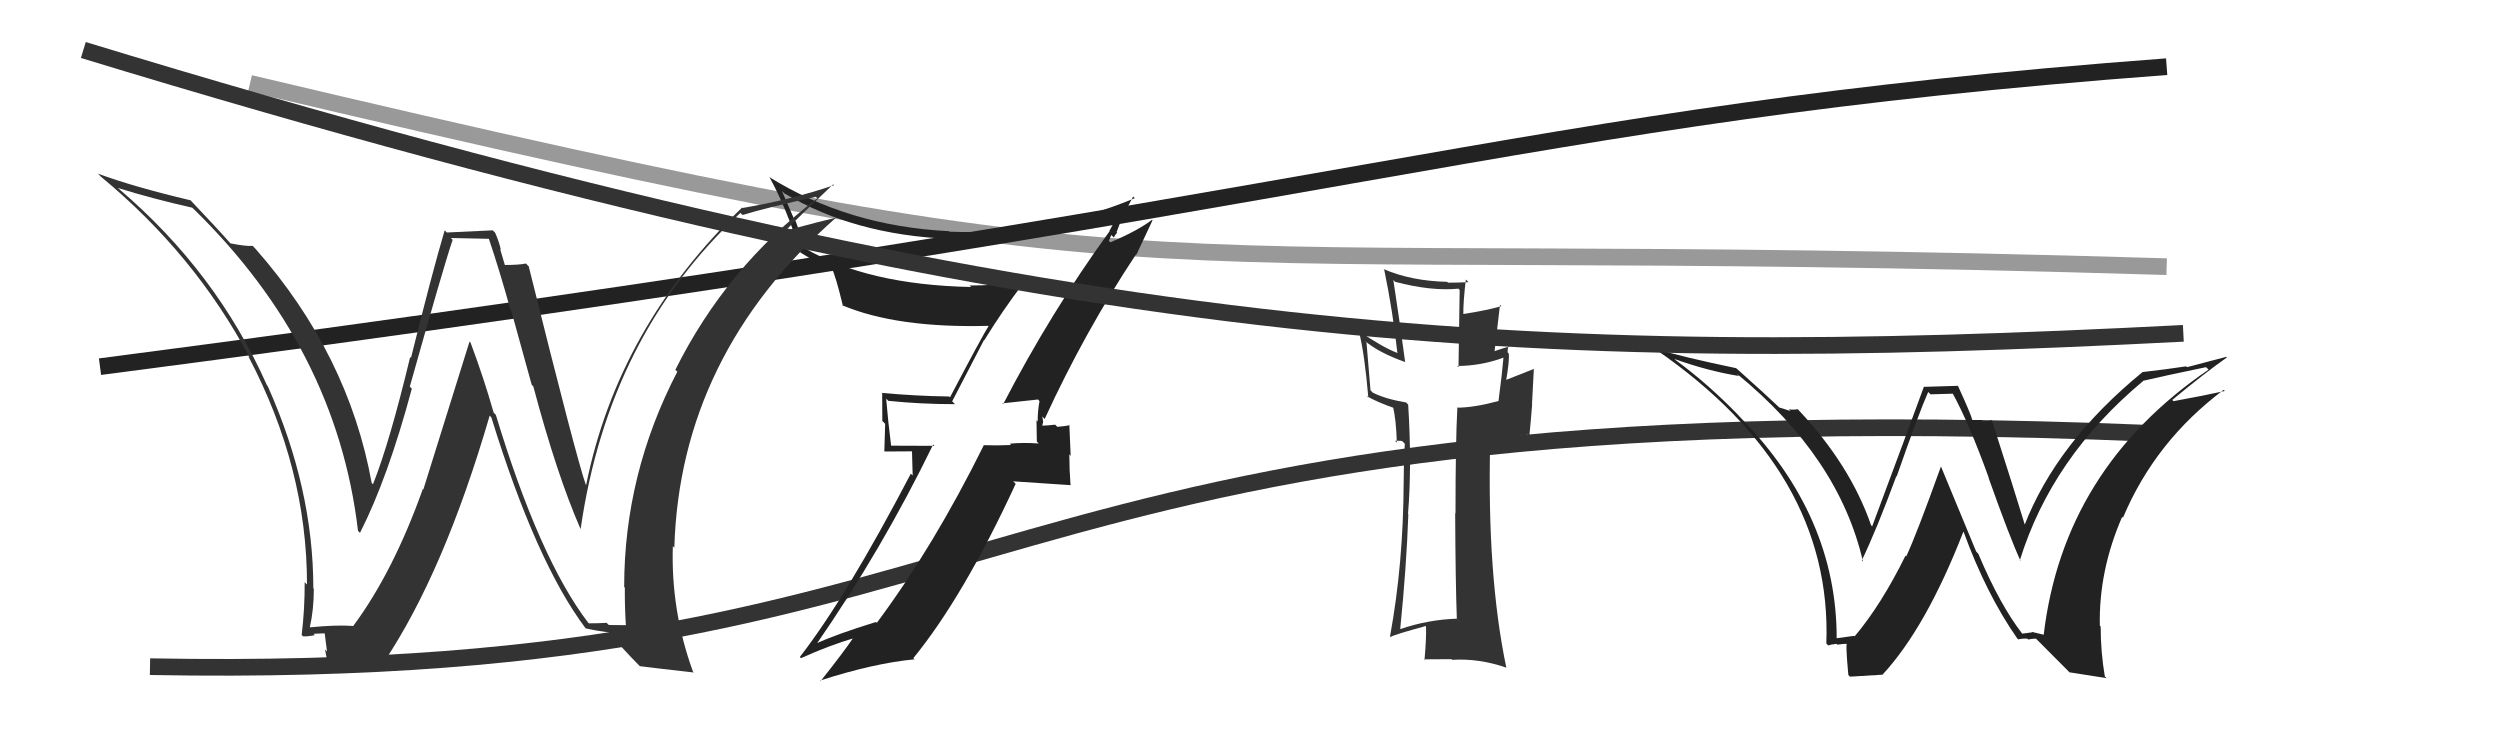 <svg xmlns="http://www.w3.org/2000/svg" width="150" height="44" viewBox="0,0,150,44"><path d="M15 5 C74 19,64 14,130 16" stroke="#999" fill="none"/><path d="M6 22 C83 12,90 7,130 4" stroke="#222" fill="none"/><path d="M9 40 C63 41,56 23,129 26" stroke="#333" fill="none"/><path fill="#222" d="M121.29 37.98L121.30 38.00L121.35 38.04Q120.00 36.31 118.70 33.23L118.57 33.09L116.45 27.97L116.46 27.98Q114.98 32.10 114.37 33.39L114.42 33.43L114.33 33.34Q112.88 36.28 111.28 38.18L111.19 38.09L111.25 38.15Q110.91 38.19 110.15 38.30L110.05 38.20L110.20 38.35Q110.23 30.96 104.40 25.02L104.32 24.94L104.32 24.93Q102.54 23.08 100.52 21.59L100.55 21.62L100.47 21.54Q102.48 22.26 104.34 22.56L104.27 22.49L104.22 22.43Q110.34 27.45 111.78 33.70L111.71 33.62L111.71 33.62Q112.60 31.77 113.78 28.57L113.90 28.70L113.80 28.59Q115.12 24.81 115.69 23.52L115.84 23.66L117.20 23.62L117.13 23.55Q118.15 25.40 119.33 28.68L119.27 28.62L119.31 28.66Q120.59 32.26 121.24 33.67L121.21 33.64L121.19 33.62Q123.11 27.43 128.59 22.86L128.57 22.84L128.58 22.85Q129.62 22.60 132.36 22.03L132.48 22.14L132.51 22.18Q123.80 28.12 122.62 38.10L122.61 38.08L121.90 37.91L121.93 37.94Q121.66 37.98 121.32 38.02ZM124.18 40.34L126.40 40.69L126.29 40.59Q126.04 39.11 126.04 37.59L125.95 37.51L125.99 37.55Q125.92 34.24 127.33 31.01L127.42 31.10L127.38 31.06Q129.31 26.47 133.42 23.39L133.49 23.46L133.49 23.46Q132.27 23.73 130.41 24.07L130.33 23.99L130.33 24.00Q132.31 22.36 133.61 21.45L133.58 21.41L131.22 22.03L131.17 21.98Q129.92 22.17 128.58 22.32L128.53 22.27L128.57 22.31Q123.39 26.54 121.45 31.56L121.47 31.58L121.54 31.65Q120.88 29.47 119.51 25.21L119.53 25.22L119.51 25.21Q119.25 25.29 118.99 25.29L118.90 25.20L118.36 25.20L118.32 25.16Q118.29 24.93 117.49 23.18L117.46 23.15L115.46 23.21L115.44 23.19Q114.43 25.95 112.33 31.58L112.28 31.53L112.26 31.50Q111.01 27.90 107.93 24.62L107.88 24.57L107.85 24.55Q107.63 24.60 107.33 24.56L107.43 24.66L106.76 24.45L106.79 24.48Q106.03 23.75 104.24 22.15L104.23 22.15L104.17 22.09Q101.00 21.43 99.33 20.93L99.34 20.95L99.38 20.99Q109.96 28.30 109.58 38.61L109.74 38.77L109.70 38.73Q109.83 38.67 110.19 38.63L110.25 38.69L110.24 38.68Q110.59 38.63 110.78 38.63L110.87 38.72L110.84 38.69Q110.71 38.41 110.90 40.50L111.00 40.60L112.97 40.48L112.96 40.47Q115.56 37.66 117.80 31.91L117.79 31.90L117.82 31.92Q119.17 35.63 121.03 38.30L121.10 38.37L121.10 38.36Q121.38 38.30 121.64 38.32L121.66 38.34L121.70 38.37Q121.89 38.32 122.16 38.32L122.25 38.41L124.26 40.43Z"/><path fill="#333" d="M87.50 37.22L87.53 37.26L87.40 37.12Q85.67 37.18 84.00 37.75L83.83 37.59L84.01 37.77Q84.39 34.00 84.50 30.88L84.55 30.92L84.48 30.85Q84.72 27.93 84.49 24.27L84.47 24.26L84.37 24.15Q83.13 23.94 82.37 23.56L82.23 23.42L81.99 20.55L81.88 20.44Q82.70 21.15 84.30 21.72L84.19 21.61L84.31 21.73Q84.02 19.54 83.60 16.80L83.70 16.90L83.71 16.91Q85.87 17.48 87.51 17.32L87.58 17.40L87.51 22.04L87.43 21.96Q88.90 21.95 90.23 21.45L90.25 21.47L90.21 21.43Q90.14 22.31 89.91 24.06L89.86 24.01L89.91 24.06Q88.44 24.46 87.41 24.46L87.29 24.33L87.44 24.49Q87.33 26.55 87.33 30.81L87.39 30.86L87.31 30.79Q87.33 34.96 87.41 37.13ZM90.63 20.86L90.50 20.73L90.57 20.80Q90.25 20.86 89.64 21.08L89.67 21.11L90.00 18.29L90.08 18.37Q89.22 18.62 87.81 18.84L87.80 18.83L87.80 18.83Q87.79 18.14 87.95 16.77L87.95 16.77L88.11 16.93Q87.45 16.96 86.88 16.96L86.85 16.93L86.84 16.91Q84.65 16.86 83.01 16.14L83.17 16.29L83.05 16.17Q83.57 18.68 83.84 21.15L83.90 21.22L83.88 21.19Q83.04 20.89 81.52 19.86L81.53 19.87L81.53 19.87Q81.87 21.16 82.10 23.86L82.07 23.83L81.98 23.75Q82.57 24.11 83.75 24.52L83.73 24.50L83.57 24.35Q83.77 25.16 83.81 26.56L83.70 26.45L84.04 26.45L84.14 26.47L84.29 26.63Q84.22 27.74 84.22 28.92L84.21 28.91L84.22 28.92Q84.20 33.85 83.40 38.19L83.41 38.20L83.43 38.22Q83.61 38.09 85.55 37.56L85.61 37.62L85.56 37.57Q85.59 38.24 85.47 39.61L85.50 39.64L85.43 39.56Q86.29 39.55 87.09 39.55L87.14 39.60L87.13 39.59Q88.74 39.49 90.38 40.06L90.55 40.23L90.38 40.06Q89.22 34.52 89.41 26.61L89.27 26.47L91.66 26.08L91.76 26.18Q91.85 25.28 91.93 24.25L91.92 24.25L92.03 22.15L92.02 22.14Q91.43 22.38 90.25 22.84L90.40 22.99L90.35 22.94Q90.59 21.55 90.52 21.20L90.63 21.32L90.46 21.14Q90.45 20.94 90.52 20.75Z"/><path fill="#222" d="M60.16 24.22L60.11 24.17L60.15 24.20Q60.87 24.12 62.28 23.97L62.33 24.02L62.37 24.07Q62.26 24.65 62.26 25.29L62.19 25.21L62.21 26.49L62.32 26.61Q61.42 26.54 60.58 26.62L60.63 26.66L60.66 26.70Q59.83 26.74 59.00 26.71L58.95 26.66L59.02 26.73Q56.03 32.77 52.61 37.37L52.74 37.51L52.56 37.32Q50.14 38.06 48.84 38.67L48.90 38.73L48.92 38.75Q52.94 32.95 55.99 26.67L56.07 26.75L53.43 26.74L53.47 26.77Q53.28 25.26 53.17 23.92L53.18 23.93L53.30 24.05Q55.24 24.25 57.30 24.25L57.13 24.08L59.04 20.40L59.06 20.41Q60.16 18.62 61.38 17.02L61.29 16.93L61.28 16.92Q59.77 17.13 58.17 17.13L58.20 17.15L58.26 17.22Q52.05 17.09 48.28 14.89L48.32 14.93L47.75 13.29L47.68 13.22Q47.30 12.34 46.92 11.47L46.99 11.54L47.04 11.59Q51.26 14.10 56.97 14.33L56.96 14.31L57.02 14.38Q62.23 14.67 67.37 12.69L67.32 12.65L67.19 12.51Q67.05 12.99 66.56 13.86L66.62 13.93L66.57 13.88Q63.05 18.73 60.19 24.25ZM68.21 15.29L68.19 15.27L69.15 13.22L69.12 13.19Q68.30 13.82 66.63 14.54L66.53 14.45L66.68 14.10L66.83 14.25Q66.92 14.07 67.03 13.96L66.92 13.84L67.00 13.92Q67.27 13.12 67.99 11.79L68.01 11.82L68.09 11.89Q62.71 14.13 56.96 13.90L56.90 13.84L56.93 13.87Q50.89 13.57 46.13 10.61L46.26 10.74L46.18 10.65Q47.21 12.53 48.05 15.19L48.00 15.14L47.99 15.13Q49.18 15.87 49.98 16.17L50.08 16.27L49.90 16.09Q50.13 16.51 50.58 18.37L50.53 18.32L50.52 18.31Q53.81 19.70 59.33 19.55L59.37 19.58L59.33 19.54Q58.98 20.07 57.00 23.84L56.97 23.81L56.95 23.79Q54.87 23.76 52.89 23.57L53.04 23.72L52.93 23.62Q52.94 24.38 52.94 25.26L53.11 25.43L53.06 27.09L54.72 27.08L54.76 28.53L54.65 28.42Q50.77 35.84 47.99 39.42L47.99 39.42L48.06 39.49Q49.68 38.75 51.32 38.26L51.20 38.13L51.25 38.19Q50.61 39.14 49.24 40.86L49.29 40.90L49.21 40.83Q52.44 39.79 54.87 39.56L54.75 39.44L54.80 39.49Q57.81 35.80 60.94 29.03L60.79 28.88L64.25 29.11L64.23 29.08Q64.16 28.18 64.16 27.26L64.24 27.35L64.16 25.48L64.19 25.50Q63.99 25.57 63.44 25.61L63.31 25.48L63.31 25.48Q62.78 25.54 62.51 25.54L62.56 25.59L62.53 25.56Q62.55 25.46 62.59 25.31L62.59 25.31L62.54 24.99L62.68 25.14Q65.09 19.89 68.17 15.25Z"/><path d="M5 3 C64 21,92 22,131 20" stroke="#333" fill="none"/><path fill="#333" d="M35.35 37.42L35.38 37.45L35.29 37.36Q32.37 33.53 29.75 24.89L29.63 24.77L29.62 24.76Q29.03 22.68 28.23 20.55L28.17 20.50L25.40 29.37L25.37 29.34Q23.60 34.31 21.20 37.55L21.06 37.41L21.21 37.56Q20.23 37.48 18.59 37.64L18.66 37.71L18.59 37.63Q18.83 36.58 18.83 35.33L18.77 35.27L18.80 35.30Q18.80 29.29 16.06 23.16L16.01 23.11L16.01 23.10Q12.99 16.31 7.12 11.32L7.06 11.26L7.08 11.28Q9.17 11.93 11.53 12.46L11.60 12.53L11.57 12.49Q20.19 20.88 21.48 31.85L21.50 31.87L21.60 31.97Q23.27 28.69 24.71 23.32L24.66 23.27L24.59 23.19Q26.67 15.80 27.16 14.39L27.05 14.28L29.36 14.33L29.32 14.29Q30.00 16.31 30.64 18.63L30.68 18.66L31.90 23.08L32.00 23.19Q33.41 28.48 34.82 31.71L34.98 31.88L34.84 31.73Q36.51 20.12 44.43 12.77L44.46 12.81L44.56 12.90Q45.98 12.46 48.95 11.81L48.91 11.77L49.04 11.90Q43.57 16.06 40.52 22.19L40.62 22.28L40.64 22.30Q37.45 28.44 37.45 35.22L37.45 35.22L37.49 35.26Q37.48 36.35 37.55 37.49L37.57 37.51L36.53 37.50L36.40 37.37Q35.90 37.40 35.33 37.40ZM41.54 40.26L41.48 40.20L41.58 40.30Q40.25 36.65 40.37 32.77L40.49 32.89L40.46 32.86Q40.80 21.32 50.16 13.06L50.07 12.96L50.17 13.06Q49.20 13.28 47.26 13.81L47.19 13.74L47.21 13.76Q48.09 12.85 49.99 11.06L50.02 11.09L50.04 11.11Q47.49 11.98 44.55 12.48L44.45 12.37L44.53 12.45Q37.08 19.62 35.17 29.09L35.09 29.02L35.14 29.06Q34.57 27.43 31.72 15.97L31.68 15.94L31.56 15.81Q31.15 15.90 30.20 15.90L30.33 16.03L30.01 14.95L30.05 14.98Q29.93 14.45 29.70 13.95L29.56 13.82L26.81 13.95L26.68 13.82Q25.93 16.35 24.66 21.47L24.69 21.50L24.61 21.42Q23.37 26.58 22.38 29.05L22.34 29.02L22.30 28.97Q20.90 21.26 15.34 14.94L15.15 14.74L15.16 14.75Q14.77 14.79 13.82 14.60L13.87 14.64L13.85 14.63Q13.08 13.75 11.52 12.11L11.44 12.02L11.44 12.02Q8.05 11.22 5.88 10.42L5.98 10.52L6.03 10.58Q11.70 15.26 14.98 21.46L14.81 21.29L14.91 21.40Q18.42 28.07 18.42 35.07L18.46 35.11L18.28 34.93Q18.29 36.50 18.10 38.10L18.16 38.16L18.18 38.18Q18.43 38.20 18.89 38.11L18.93 38.15L18.81 38.03Q19.33 38.00 19.56 38.00L19.47 37.91L19.62 39.09L19.50 38.97Q19.62 39.54 19.70 40.08L19.61 39.99L19.53 39.92Q20.80 39.96 23.09 39.81L23.07 39.79L23.02 39.75Q26.64 34.34 29.38 24.94L29.45 25.01L29.48 25.04Q32.16 33.73 35.13 37.69L35.20 37.77L35.14 37.70Q35.73 37.84 36.57 37.95L36.43 37.81L36.41 37.80Q37.29 38.86 38.35 39.93L38.41 39.99L38.39 39.97Q39.23 40.08 41.63 40.35Z"/></svg>
